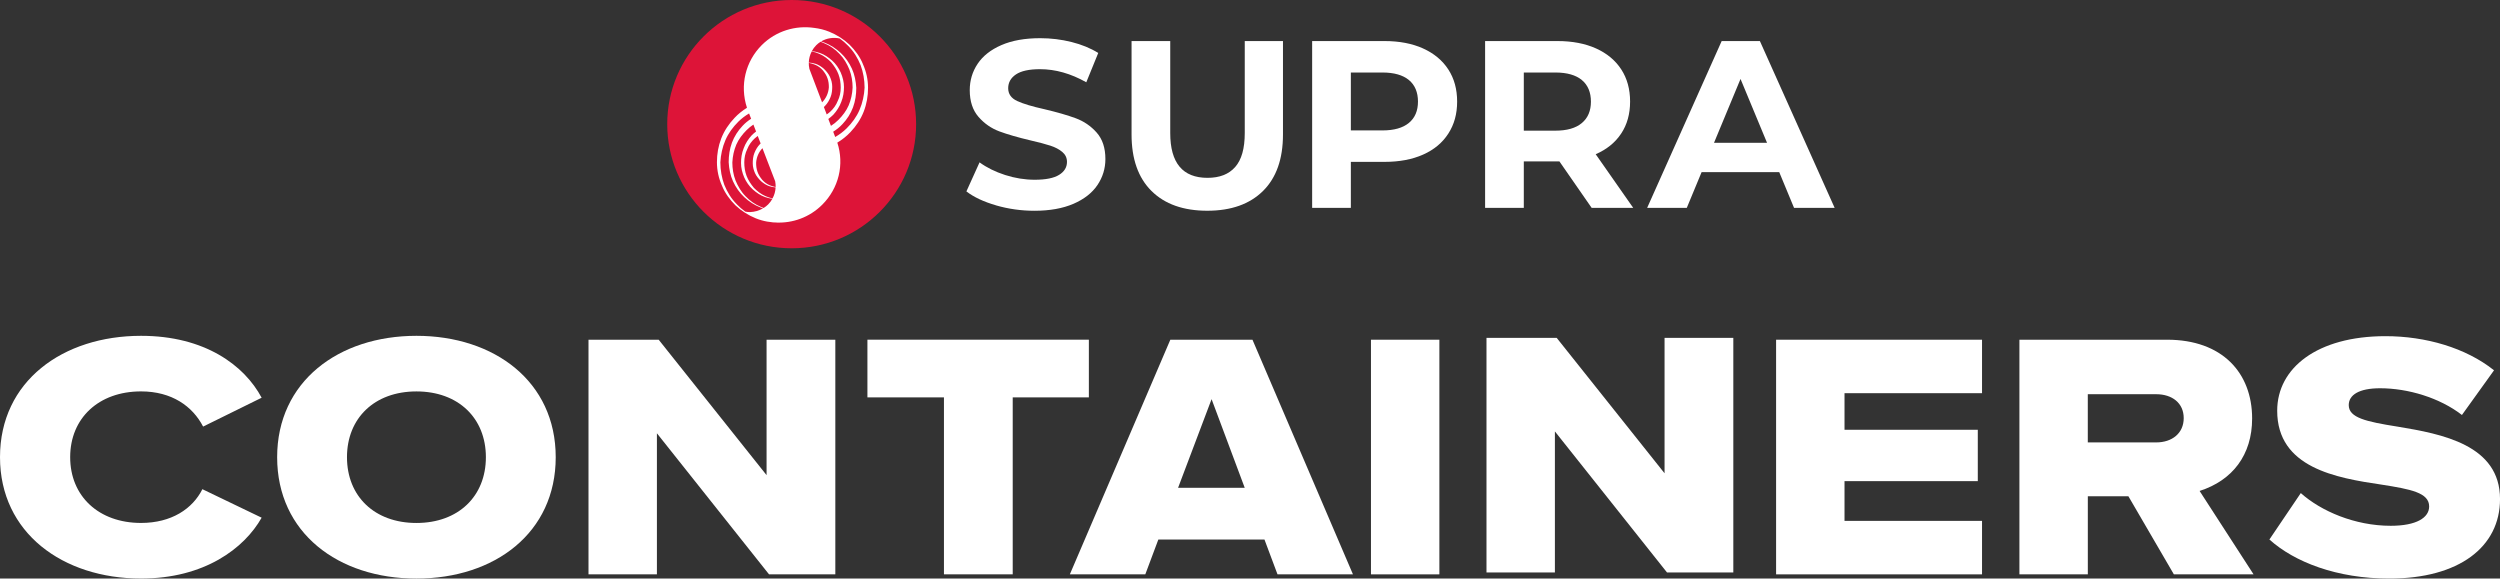 <svg width="592" height="137" viewBox="0 0 592 137" fill="none" xmlns="http://www.w3.org/2000/svg">
<rect x="0" y="0" width="592" height="137" fill="#333333" stroke="none"/>
<g clip-path="url(#clip0_16_254)">
<path d="M216.937 29.397C216.937 45.633 203.744 58.793 187.469 58.793C171.193 58.793 158 45.633 158 29.397C158 13.161 171.199 0 187.469 0C203.738 0 216.937 13.161 216.937 29.397Z" fill="#DD1438"/>
<path d="M204.372 15.252C203.667 13.453 202.475 11.884 201.156 10.562C199.741 9.24 198.098 8.217 196.367 7.512C195.219 7.048 194.014 6.749 192.783 6.603C188.388 5.967 183.764 7.315 180.396 10.67C176.52 14.54 175.157 20.202 176.869 25.47V25.527C175.791 26.201 174.795 27.001 173.945 27.91C172.6 29.321 171.503 30.96 170.799 32.759C170.095 34.576 169.771 36.444 169.771 38.401C169.771 40.359 170.184 42.227 170.958 43.956C171.668 45.754 172.854 47.324 174.173 48.645C175.588 49.967 177.231 50.99 178.962 51.696C180.694 52.401 182.565 52.719 184.461 52.719C184.195 52.719 183.929 52.706 183.669 52.693C187.646 52.903 191.692 51.492 194.718 48.461C198.612 44.578 199.976 38.954 198.276 33.775C199.424 33.083 200.483 32.244 201.378 31.291C202.722 29.88 203.82 28.24 204.524 26.442C205.228 24.625 205.551 22.756 205.551 20.799C205.551 18.842 205.139 16.974 204.365 15.245M191.661 16.294C191.553 15.83 191.515 15.353 191.521 14.889C192.047 14.985 192.555 15.137 193.056 15.347C193.76 15.646 194.382 16.122 194.857 16.669C195.314 17.241 195.726 17.851 195.955 18.556C196.208 19.261 196.272 19.967 196.272 20.672C196.183 22.019 195.612 23.303 194.667 24.231L191.661 16.3V16.294ZM195.092 25.349C195.181 25.26 195.276 25.177 195.358 25.082C195.974 24.447 196.361 23.76 196.684 22.966C197.001 22.172 197.071 21.301 197.071 20.532C197.071 19.668 196.843 18.893 196.525 18.187C196.208 17.482 195.656 16.846 195.111 16.3C194.566 15.823 193.855 15.347 193.151 15.118C192.644 14.94 192.085 14.851 191.521 14.819C191.546 13.898 191.787 13.002 192.212 12.182C192.853 12.309 193.475 12.494 194.064 12.773C195.162 13.25 196.024 13.955 196.805 14.73C197.515 15.595 198.149 16.529 198.536 17.552C198.923 18.575 199.082 19.643 199.082 20.761C199.082 21.879 198.853 22.966 198.378 23.9C197.991 24.904 197.35 25.768 196.576 26.474C196.322 26.703 196.05 26.906 195.764 27.103L195.098 25.355L195.092 25.349ZM196.158 28.164C196.564 27.859 196.957 27.535 197.318 27.179C198.118 26.315 198.822 25.222 199.215 24.129C199.691 22.947 199.855 21.759 199.855 20.602C199.855 19.446 199.557 18.257 199.082 17.164C198.625 16.141 197.921 15.118 197.052 14.343C196.183 13.568 195.251 12.932 194.153 12.544C193.538 12.328 192.891 12.189 192.25 12.1C192.523 11.598 192.859 11.127 193.272 10.714C193.595 10.397 193.944 10.117 194.312 9.888C194.604 9.996 194.895 10.111 195.174 10.244C196.5 10.791 197.75 11.655 198.777 12.748C199.805 13.771 200.579 15.112 201.124 16.433C201.669 17.844 201.898 19.325 201.898 20.736C201.828 22.235 201.511 23.646 200.959 24.968C200.414 26.22 199.545 27.383 198.517 28.406C197.978 28.946 197.394 29.41 196.766 29.804L196.145 28.164H196.158ZM180.827 49.255C180.599 49.166 180.37 49.077 180.148 48.969C178.823 48.423 177.573 47.559 176.546 46.466C175.518 45.443 174.744 44.095 174.192 42.78C173.647 41.369 173.419 39.889 173.419 38.478C173.488 36.978 173.805 35.567 174.357 34.246C174.903 32.994 175.772 31.831 176.799 30.808C177.294 30.312 177.833 29.874 178.404 29.499L179.038 31.145C178.677 31.418 178.328 31.71 178.011 32.034C177.212 32.898 176.508 33.991 176.114 35.084C175.632 36.266 175.474 37.448 175.474 38.611C175.474 39.774 175.772 40.956 176.247 42.049C176.704 43.072 177.408 44.095 178.277 44.871C179.146 45.646 180.079 46.281 181.176 46.669C181.734 46.866 182.318 46.999 182.895 47.088C182.628 47.565 182.299 48.01 181.899 48.41C181.569 48.741 181.208 49.014 180.827 49.255ZM181.265 46.44C180.167 45.964 179.305 45.258 178.525 44.483C177.821 43.619 177.18 42.685 176.793 41.661C176.406 40.638 176.247 39.564 176.247 38.452C176.247 37.34 176.476 36.247 176.952 35.313C177.338 34.309 177.979 33.445 178.753 32.739C178.969 32.542 179.197 32.365 179.432 32.193L180.117 33.966C180.066 34.017 180.009 34.068 179.964 34.125C179.349 34.76 178.962 35.447 178.639 36.241C178.322 37.035 178.252 37.9 178.252 38.675C178.252 39.539 178.48 40.314 178.797 41.02C179.114 41.725 179.666 42.361 180.212 42.907C180.757 43.384 181.468 43.86 182.172 44.089C182.641 44.254 183.148 44.337 183.662 44.375C183.624 45.296 183.37 46.186 182.933 46.987C182.356 46.86 181.797 46.682 181.258 46.434M183.554 42.888C183.65 43.358 183.688 43.828 183.669 44.292C183.187 44.197 182.73 44.057 182.267 43.867C181.556 43.568 180.941 43.091 180.465 42.545C180.009 41.973 179.597 41.363 179.368 40.657C179.114 39.952 179.051 39.247 179.051 38.541C179.133 37.245 179.666 36.006 180.548 35.091L183.548 42.888H183.554ZM174.51 48.397C173.165 47.057 172.226 45.506 171.522 43.778C170.907 42.138 170.583 40.251 170.583 38.452C170.672 36.654 171.065 34.856 171.769 33.216C172.474 31.558 173.571 30.077 174.827 28.825C175.582 28.075 176.45 27.414 177.383 26.868L177.865 28.12C177.123 28.603 176.438 29.149 175.835 29.804C174.738 30.967 173.875 32.307 173.323 33.788C172.778 35.269 172.55 36.838 172.55 38.408C172.638 39.958 172.937 41.528 173.577 42.939C174.218 44.349 175.15 45.671 176.247 46.694C177.345 47.718 178.664 48.582 180.079 49.128C180.282 49.204 180.484 49.274 180.687 49.338C179.768 49.884 178.721 50.177 177.624 50.221C177.231 50.227 176.85 50.189 176.476 50.107C175.759 49.598 175.099 49.026 174.51 48.404M203.547 25.997C202.843 27.662 201.746 29.137 200.49 30.388C199.691 31.183 198.764 31.875 197.775 32.441L197.299 31.189C198.098 30.687 198.834 30.109 199.481 29.41C200.579 28.247 201.441 26.906 201.993 25.425C202.538 23.945 202.767 22.375 202.767 20.805C202.678 19.255 202.38 17.685 201.739 16.275C201.099 14.864 200.166 13.542 199.069 12.519C197.972 11.496 196.652 10.632 195.238 10.085C194.971 9.984 194.705 9.895 194.432 9.818C195.771 9.024 197.35 8.789 198.841 9.113C199.551 9.621 200.217 10.193 200.807 10.816C202.152 12.157 203.09 13.707 203.794 15.436C204.41 17.075 204.733 18.963 204.733 20.761C204.644 22.559 204.251 24.358 203.547 25.997Z" fill="white"/>
<path d="M235.884 48.633C232.96 47.787 230.613 46.688 228.844 45.328L231.958 38.446C233.652 39.685 235.669 40.683 238.009 41.439C240.343 42.189 242.684 42.564 245.024 42.564C247.631 42.564 249.553 42.176 250.796 41.407C252.039 40.638 252.661 39.609 252.661 38.332C252.661 37.391 252.293 36.609 251.557 35.987C250.822 35.364 249.876 34.868 248.728 34.493C247.58 34.118 246.02 33.705 244.06 33.254C241.041 32.542 238.574 31.824 236.652 31.113C234.73 30.395 233.081 29.251 231.704 27.669C230.328 26.086 229.637 23.983 229.637 21.346C229.637 19.052 230.258 16.974 231.501 15.112C232.745 13.25 234.622 11.769 237.127 10.682C239.633 9.589 242.703 9.043 246.318 9.043C248.843 9.043 251.316 9.342 253.727 9.945C256.137 10.549 258.255 11.413 260.063 12.544L257.234 19.484C253.574 17.418 249.921 16.383 246.261 16.383C243.699 16.383 241.802 16.802 240.578 17.622C239.354 18.448 238.739 19.541 238.739 20.894C238.739 22.248 239.449 23.258 240.857 23.913C242.271 24.574 244.428 25.222 247.333 25.864C250.352 26.576 252.82 27.294 254.741 28.005C256.663 28.717 258.319 29.848 259.689 31.392C261.065 32.937 261.757 35.021 261.757 37.658C261.757 39.914 261.122 41.973 259.86 43.841C258.598 45.703 256.701 47.177 254.177 48.27C251.653 49.357 248.576 49.91 244.961 49.91C241.827 49.91 238.802 49.484 235.878 48.639" fill="white"/>
<path d="M272.672 45.22C269.526 42.1 267.953 37.639 267.953 31.843V9.723H277.112V31.506C277.112 38.579 280.055 42.112 285.935 42.112C288.802 42.112 290.99 41.261 292.493 39.545C294.003 37.829 294.758 35.154 294.758 31.506V9.723H303.809V31.843C303.809 37.639 302.236 42.093 299.084 45.22C295.931 48.34 291.529 49.903 285.878 49.903C280.226 49.903 275.818 48.34 272.672 45.22Z" fill="white"/>
<path d="M336.989 11.476C339.57 12.639 341.562 14.298 342.957 16.439C344.353 18.581 345.05 21.123 345.05 24.059C345.05 26.995 344.353 29.486 342.957 31.646C341.562 33.807 339.57 35.465 336.989 36.609C334.407 37.759 331.363 38.331 327.855 38.331H319.882V49.223H310.717V9.723H327.855C331.363 9.723 334.407 10.307 336.989 11.47M333.627 29.104C335.061 27.922 335.777 26.238 335.777 24.052C335.777 21.866 335.061 20.132 333.627 18.95C332.194 17.768 330.1 17.17 327.348 17.17H319.882V30.884H327.348C330.1 30.884 332.194 30.293 333.627 29.104Z" fill="white"/>
<path d="M376.904 49.223L369.267 38.217H360.837V49.223H351.672V9.723H368.81C372.318 9.723 375.362 10.307 377.944 11.47C380.525 12.633 382.517 14.292 383.912 16.433C385.308 18.575 386.006 21.117 386.006 24.052C386.006 26.988 385.301 29.517 383.887 31.64C382.473 33.769 380.468 35.389 377.861 36.52L386.741 49.217H376.897L376.904 49.223ZM374.582 18.95C373.149 17.768 371.055 17.17 368.303 17.17H360.837V30.941H368.303C371.055 30.941 373.149 30.343 374.582 29.136C376.016 27.935 376.732 26.245 376.732 24.059C376.732 21.873 376.016 20.138 374.582 18.956" fill="white"/>
<path d="M421.321 40.759H402.94L399.432 49.223H390.045L407.691 9.723H416.742L434.445 49.223H424.829L421.321 40.759ZM418.435 33.819L412.156 18.695L405.877 33.819H418.435Z" fill="white"/>
<path d="M0 108.264C0 90.268 14.861 79.522 33.401 79.522C48.516 79.522 57.865 86.519 61.957 94.182L48.097 101.014C45.592 96.184 40.664 92.683 33.401 92.683C23.38 92.683 16.618 99.012 16.618 108.258C16.618 117.504 23.38 123.833 33.401 123.833C40.581 123.833 45.592 120.503 47.926 115.839L61.957 122.588C57.865 129.832 48.427 137 33.401 137C14.868 137 0 126.172 0 108.258L0 108.264Z" fill="white"/>
<path d="M65.629 108.264C65.629 90.357 80.154 79.522 98.612 79.522C117.069 79.522 131.594 90.35 131.594 108.264C131.594 126.178 117.152 137.006 98.612 137.006C80.072 137.006 65.629 126.178 65.629 108.264ZM98.612 123.84C108.551 123.84 115.058 117.51 115.058 108.264C115.058 99.018 108.544 92.689 98.612 92.689C88.679 92.689 82.165 99.018 82.165 108.264C82.165 117.51 88.679 123.84 98.612 123.84Z" fill="white"/>
<path d="M139.357 80.444H155.976L181.524 112.515V80.444H197.806V136.009H182.108L155.557 102.602V136.009H139.357V80.444Z" fill="white"/>
<path d="M223.528 94.1H205.406V80.437H257.842V94.1H239.81V136.002H223.528V94.1Z" fill="white"/>
<path d="M277.13 80.444H296.583L320.381 136.009H302.514L299.425 127.76H274.295L271.206 136.009H253.338L277.136 80.444H277.13ZM294.75 115.509L286.904 94.519L278.969 115.509H294.75Z" fill="white"/>
<path d="M324.645 80.444H340.844V136.009H324.645V80.444Z" fill="white"/>
<path d="M352 80H368.618L394.167 112.072V80H410.449V135.565H394.751L368.2 102.159V135.565H352V80Z" fill="white"/>
<path d="M420.58 80.444H469.344V93.108H436.78V101.77H468.341V113.933H436.78V123.344H469.344V136.009H420.58V80.444Z" fill="white"/>
<path d="M478.197 80.444H513.184C526.212 80.444 533.304 88.272 533.304 99.101C533.304 107.762 528.629 113.761 520.865 116.258L533.64 136.002H514.77L504 117.51H494.397V136.002H478.197V80.437V80.444ZM510.59 104.763C514.345 104.763 517.104 102.596 517.104 99.012C517.104 95.428 514.351 93.35 510.59 93.35H494.39V104.763H510.59Z" fill="white"/>
<path d="M537.395 127.754L544.828 116.76C549.585 121.012 557.603 124.507 566.121 124.507C572.217 124.507 575.223 122.588 575.223 119.925C575.223 116.678 570.885 115.845 563.952 114.759C553.182 113.176 539.24 110.762 539.24 97.264C539.24 87.103 548.761 79.605 564.872 79.605C574.392 79.605 583.906 82.356 590.585 87.688L582.987 98.268C577.728 94.189 570.212 91.939 563.616 91.939C558.605 91.939 556.182 93.521 556.182 95.936C556.182 98.936 560.355 99.851 567.707 101.02C578.312 102.767 592.006 105.354 592.006 118.177C592.006 129.508 582.321 137.006 565.791 137.006C553.353 137.006 543.331 133.092 537.401 127.76L537.395 127.754Z" fill="white"/>
</g>
<defs>
<clipPath id="clip0_16_254">
<rect width="592" height="137" fill="white"/>
</clipPath>
</defs>
</svg>
